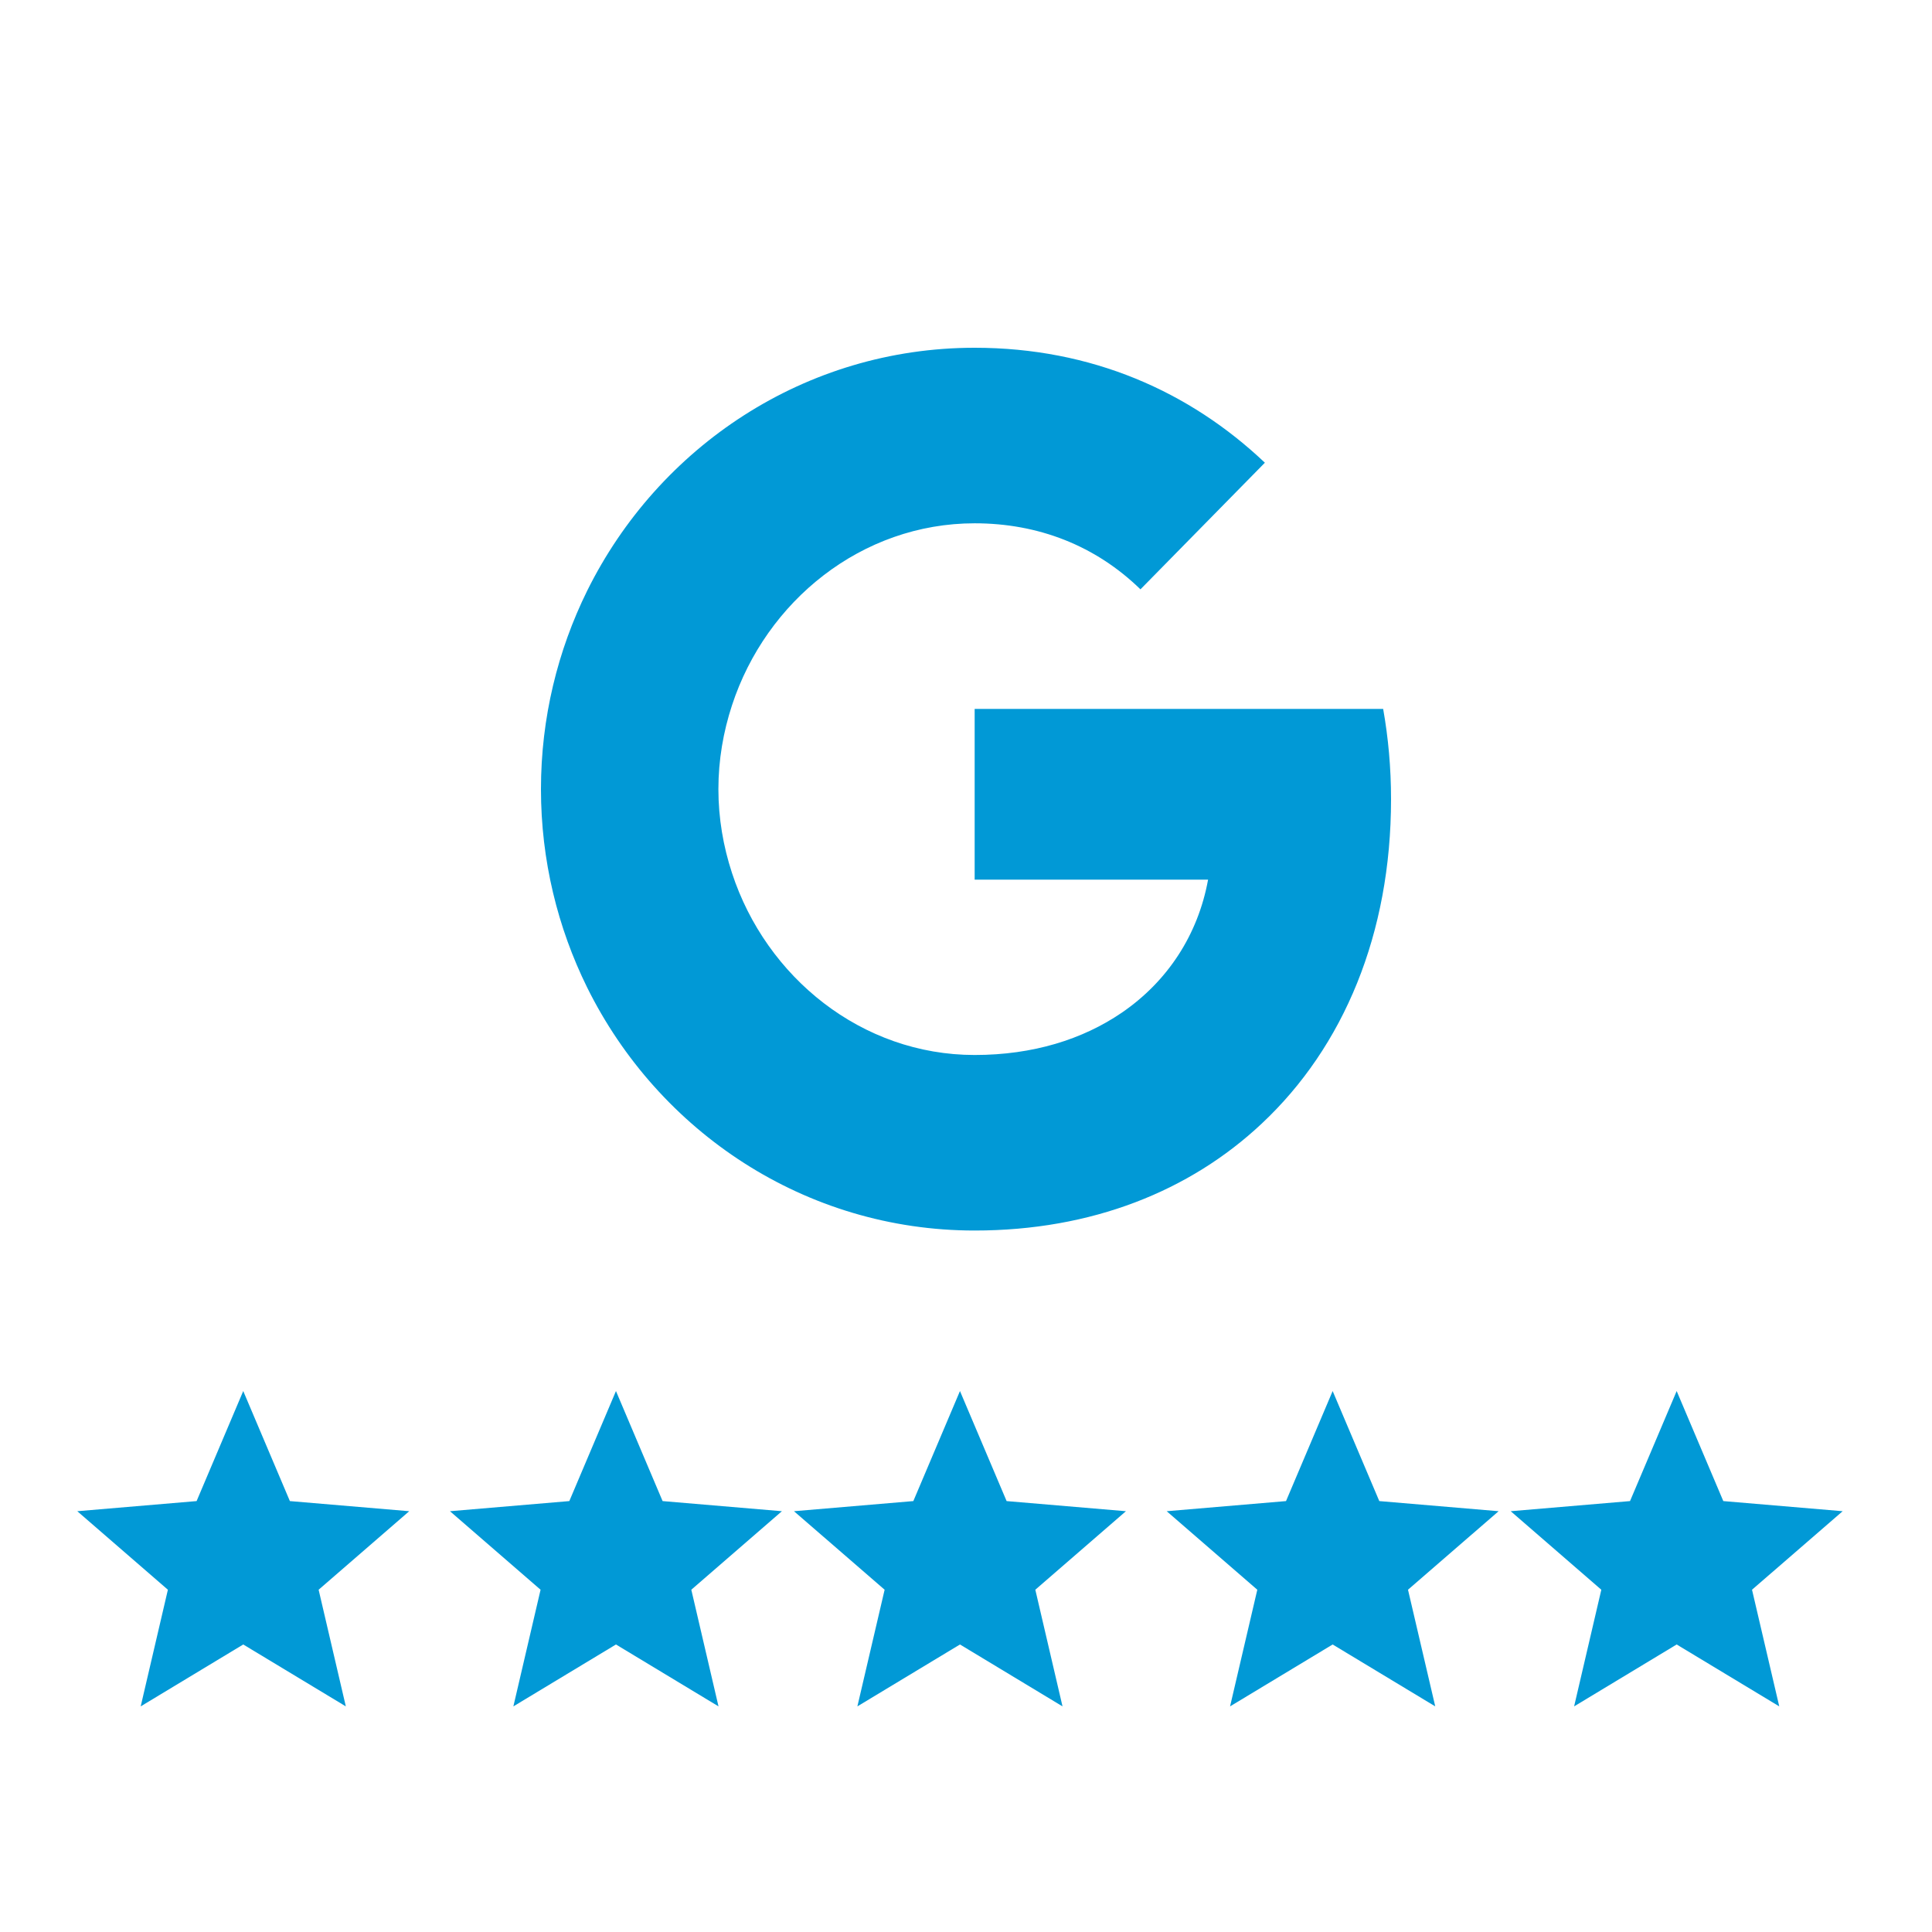 <?xml version="1.0" encoding="UTF-8"?>
<svg width="50px" height="50px" viewBox="0 0 50 50" version="1.1" xmlns="http://www.w3.org/2000/svg" xmlns:xlink="http://www.w3.org/1999/xlink">
    <!-- Generator: Sketch 54.1 (76490) - https://sketchapp.com -->
    <title>Benefits / Excelente_valoracion</title>
    <desc>Created with Sketch.</desc>
    <g id="Benefits-/-Excelente_valoracion" stroke="none" stroke-width="1" fill="none" fill-rule="evenodd">
        <g id="Group-13">
            <rect id="Rectangle" x="0" y="0" width="50" height="50"></rect>
            <path d="M15.194,15.293 C17.041,11.56 20.837,9 25.224,9 C28.25,9 30.791,10.132 32.735,11.975 L29.515,15.252 C28.352,14.12 26.872,13.543 25.224,13.543 C22.301,13.543 19.827,15.553 18.944,18.253 C18.719,18.938 18.592,19.67 18.592,20.423 C18.592,21.176 18.719,21.908 18.944,22.593 C19.827,25.293 22.301,27.303 25.224,27.303 C26.735,27.303 28.02,26.898 29.026,26.212 C30.214,25.402 31.005,24.193 31.265,22.765 L25.224,22.765 L25.224,18.346 L35.796,18.346 C35.929,19.094 36,19.873 36,20.683 C36,24.162 34.776,27.09 32.653,29.079 C30.796,30.823 28.255,31.846 25.224,31.846 C20.837,31.846 17.041,29.286 15.194,25.553 C14.434,24.011 14,22.266 14,20.423 C14,18.58 14.434,16.835 15.194,15.293 Z M6.295,42.559 L3.641,44.161 L4.345,41.142 L2,39.11 L5.088,38.848 L6.295,36 L7.502,38.848 L10.591,39.11 L8.246,41.142 L8.95,44.161 L6.295,42.559 Z M15.941,42.559 L13.286,44.161 L13.99,41.142 L11.645,39.11 L14.734,38.848 L15.941,36 L17.148,38.848 L20.236,39.11 L17.891,41.142 L18.595,44.161 L15.941,42.559 Z M24.844,42.559 L22.189,44.161 L22.894,41.142 L20.548,39.11 L23.637,38.848 L24.844,36 L26.051,38.848 L29.139,39.11 L26.794,41.142 L27.498,44.161 L24.844,42.559 Z M34.489,42.559 L31.834,44.161 L32.539,41.142 L30.194,39.11 L33.282,38.848 L34.489,36 L35.696,38.848 L38.784,39.11 L36.439,41.142 L37.144,44.161 L34.489,42.559 Z M43.392,42.559 L40.738,44.161 L41.442,41.142 L39.097,39.11 L42.185,38.848 L43.392,36 L44.599,38.848 L47.688,39.11 L45.342,41.142 L46.047,44.161 L43.392,42.559 Z" id="Combined-Shape" fill="#0199D6"></path>
        </g>
    </g>
</svg>